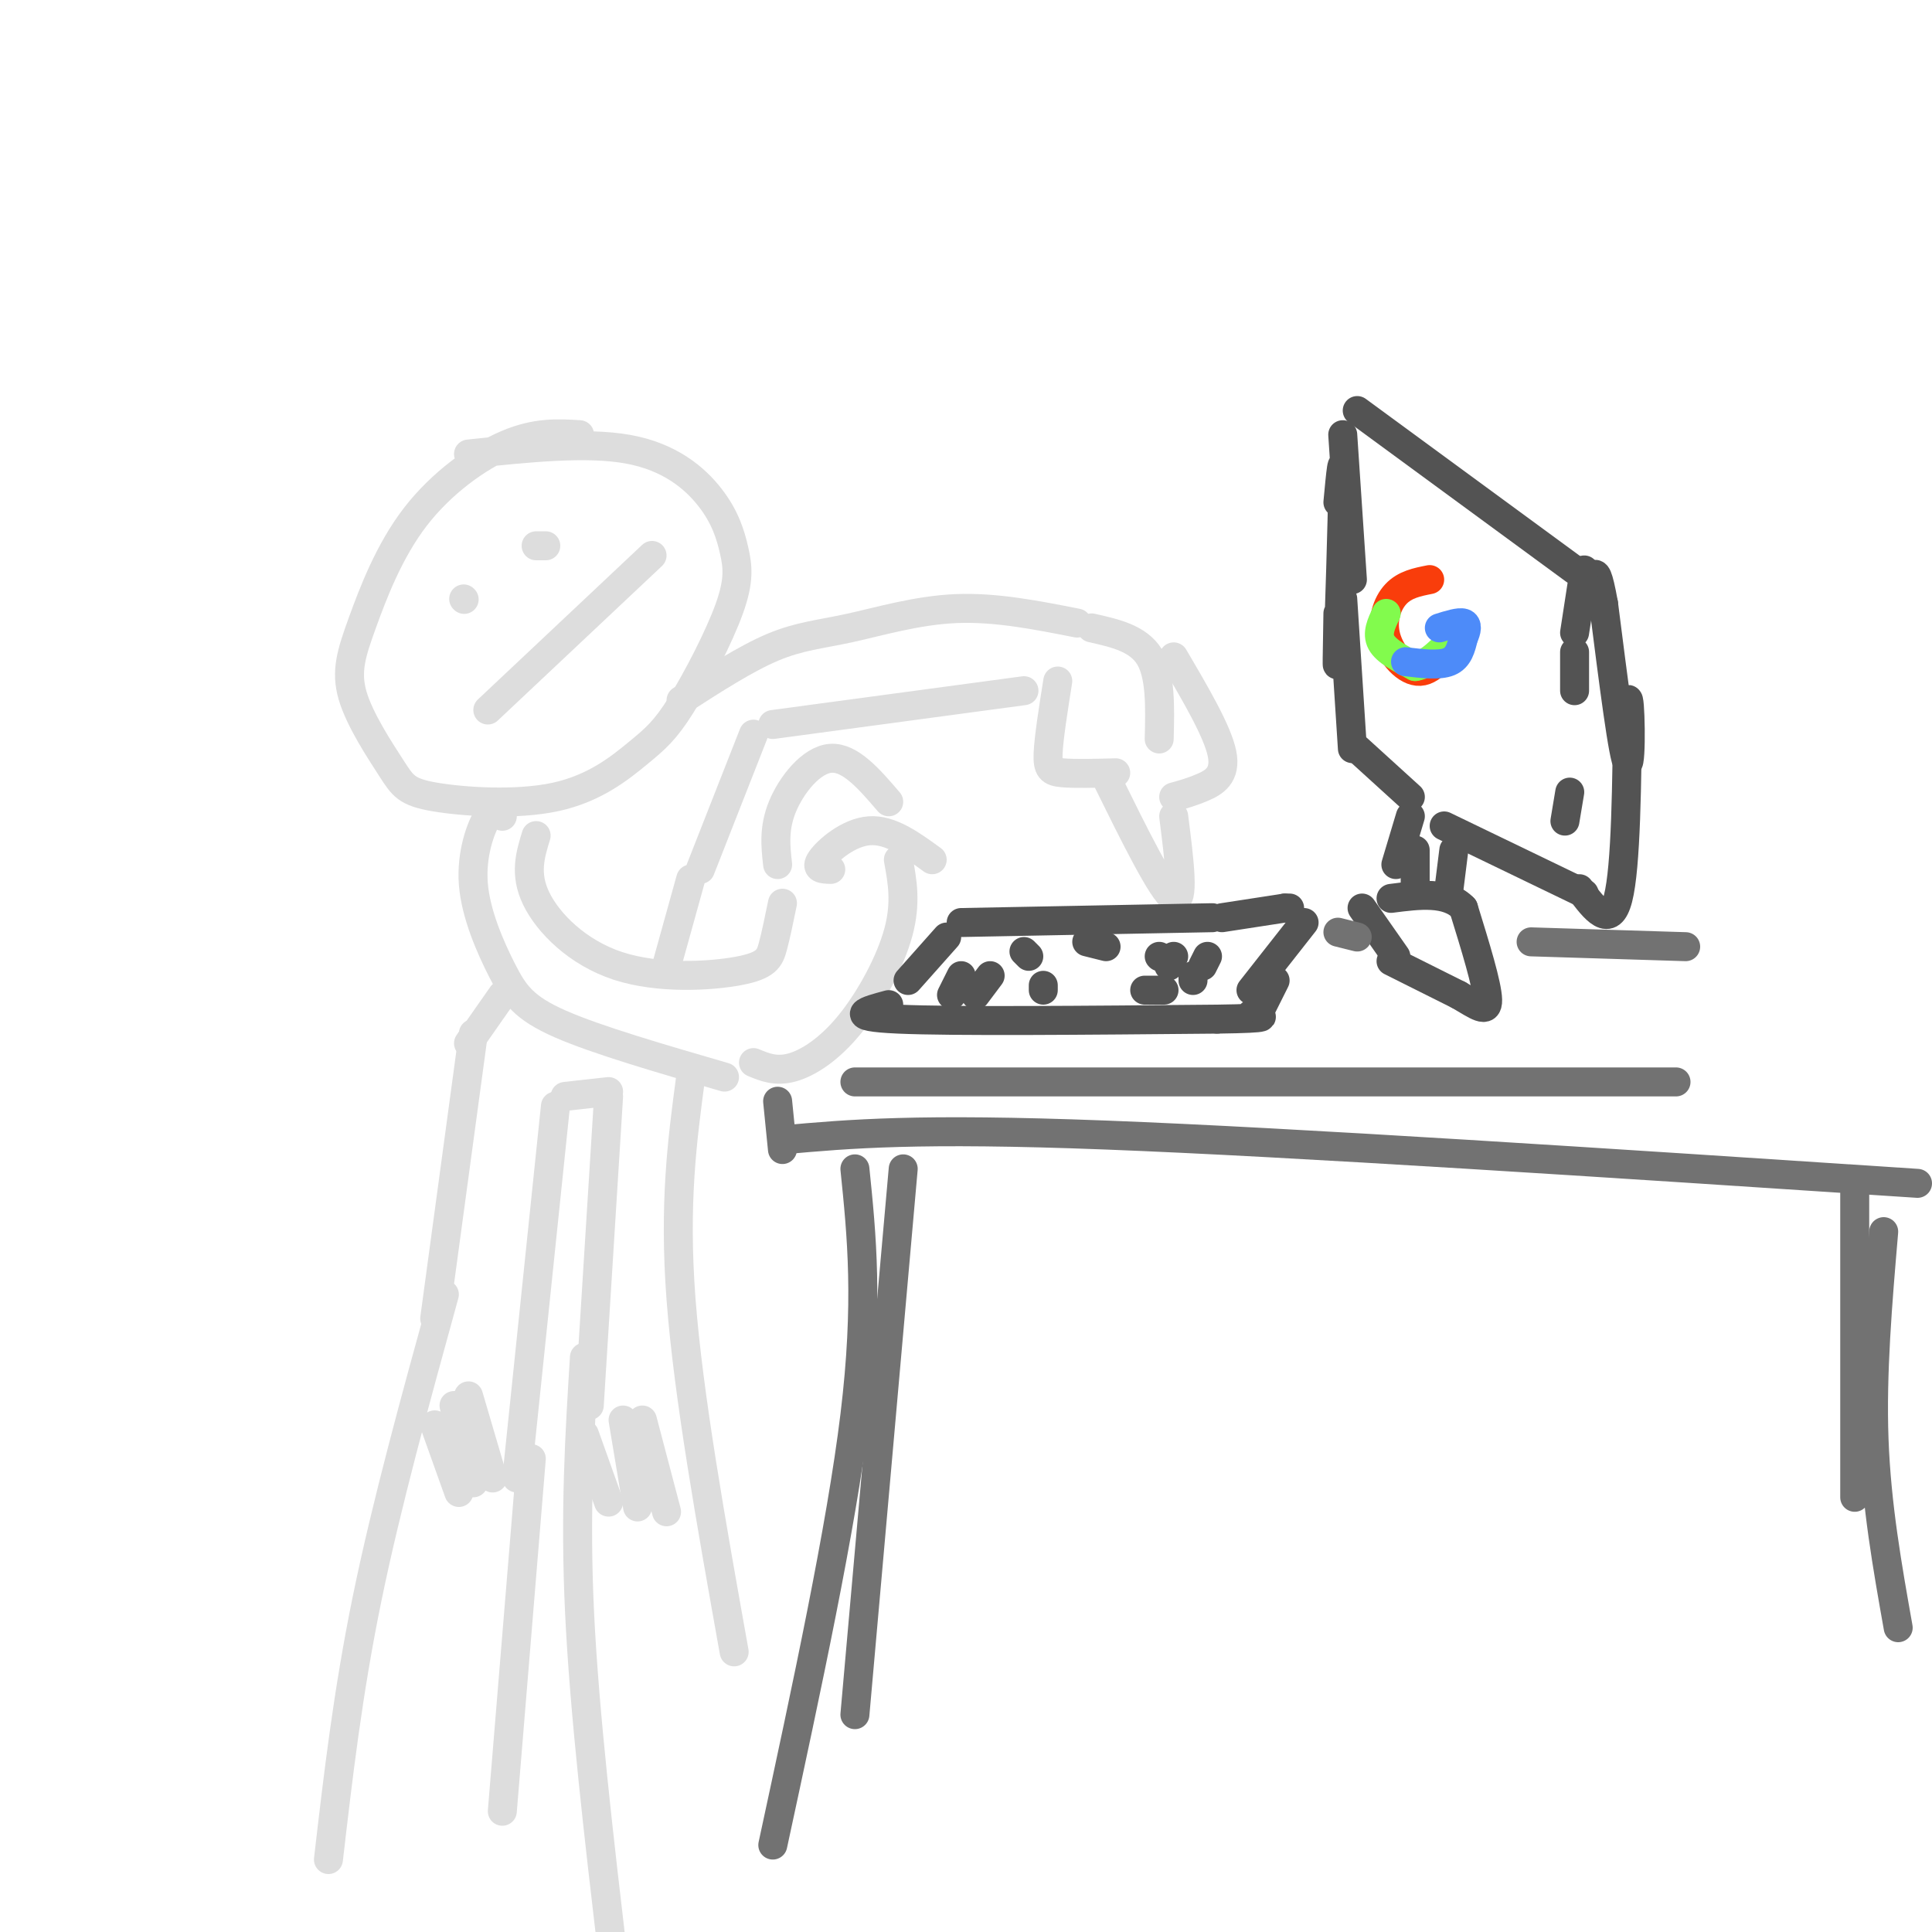 <svg viewBox='0 0 400 400' version='1.1' xmlns='http://www.w3.org/2000/svg' xmlns:xlink='http://www.w3.org/1999/xlink'><g fill='none' stroke='rgb(221,221,221)' stroke-width='6' stroke-linecap='round' stroke-linejoin='round'><path d='M120,90c-4.490,-0.278 -8.980,-0.557 -15,2c-6.020,2.557 -13.569,7.948 -19,15c-5.431,7.052 -8.743,15.764 -11,22c-2.257,6.236 -3.460,9.996 -2,15c1.460,5.004 5.581,11.251 8,15c2.419,3.749 3.136,4.999 9,6c5.864,1.001 16.876,1.753 25,0c8.124,-1.753 13.359,-6.010 17,-9c3.641,-2.990 5.687,-4.712 9,-10c3.313,-5.288 7.893,-14.141 10,-20c2.107,-5.859 1.740,-8.725 1,-12c-0.740,-3.275 -1.853,-6.959 -5,-11c-3.147,-4.041 -8.328,-8.440 -17,-10c-8.672,-1.560 -20.836,-0.280 -33,1'/><path d='M96,124c0.000,0.000 0.100,0.100 0.1,0.1'/><path d='M113,113c0.000,0.000 -2.000,0.000 -2,0'/><path d='M101,147c0.000,0.000 34.000,-32.000 34,-32'/><path d='M104,169c-0.788,-1.110 -1.576,-2.220 -3,0c-1.424,2.220 -3.485,7.770 -3,14c0.485,6.230 3.515,13.139 6,18c2.485,4.861 4.424,7.675 12,11c7.576,3.325 20.788,7.163 34,11'/><path d='M111,173c-1.220,3.965 -2.440,7.930 0,13c2.440,5.070 8.541,11.246 17,14c8.459,2.754 19.278,2.088 25,1c5.722,-1.088 6.349,-2.596 7,-5c0.651,-2.404 1.325,-5.702 2,-9'/><path d='M161,179c-0.422,-3.756 -0.844,-7.511 1,-12c1.844,-4.489 5.956,-9.711 10,-10c4.044,-0.289 8.022,4.356 12,9'/><path d='M172,180c-1.667,-0.044 -3.333,-0.089 -2,-2c1.333,-1.911 5.667,-5.689 10,-6c4.333,-0.311 8.667,2.844 13,6'/><path d='M156,220c2.321,0.964 4.643,1.929 8,1c3.357,-0.929 7.750,-3.750 12,-9c4.250,-5.250 8.357,-12.929 10,-19c1.643,-6.071 0.821,-10.536 0,-15'/><path d='M141,145c6.726,-4.333 13.452,-8.667 19,-11c5.548,-2.333 9.917,-2.667 16,-4c6.083,-1.333 13.881,-3.667 22,-4c8.119,-0.333 16.560,1.333 25,3'/><path d='M226,130c4.833,1.083 9.667,2.167 12,6c2.333,3.833 2.167,10.417 2,17'/><path d='M229,161c5.833,11.833 11.667,23.667 14,25c2.333,1.333 1.167,-7.833 0,-17'/><path d='M219,141c-0.933,5.889 -1.867,11.778 -2,15c-0.133,3.222 0.533,3.778 3,4c2.467,0.222 6.733,0.111 11,0'/><path d='M243,136c4.533,7.711 9.067,15.422 10,20c0.933,4.578 -1.733,6.022 -4,7c-2.267,0.978 -4.133,1.489 -6,2'/><path d='M212,143c0.000,0.000 -52.000,7.000 -52,7'/><path d='M156,152c0.000,0.000 -11.000,28.000 -11,28'/><path d='M143,182c0.000,0.000 -5.000,18.000 -5,18'/><path d='M104,206c0.000,0.000 -7.000,10.000 -7,10'/><path d='M98,214c0.000,0.000 -8.000,59.000 -8,59'/><path d='M143,223c-1.750,13.083 -3.500,26.167 -2,46c1.500,19.833 6.250,46.417 11,73'/><path d='M92,268c-6.000,21.750 -12.000,43.500 -16,63c-4.000,19.500 -6.000,36.750 -8,54'/><path d='M117,227c0.000,0.000 9.000,-1.000 9,-1'/><path d='M126,227c0.000,0.000 -4.000,64.000 -4,64'/><path d='M121,281c-1.000,16.083 -2.000,32.167 -1,53c1.000,20.833 4.000,46.417 7,72'/><path d='M115,229c0.000,0.000 -8.000,77.000 -8,77'/><path d='M110,302c0.000,0.000 -6.000,73.000 -6,73'/><path d='M121,297c0.000,0.000 5.000,14.000 5,14'/><path d='M129,294c0.000,0.000 3.000,18.000 3,18'/><path d='M133,294c0.000,0.000 5.000,19.000 5,19'/><path d='M90,295c0.000,0.000 5.000,14.000 5,14'/><path d='M94,291c0.000,0.000 4.000,16.000 4,16'/><path d='M97,289c0.000,0.000 5.000,17.000 5,17'/></g>
<g fill='none' stroke='rgb(83,83,83)' stroke-width='6' stroke-linecap='round' stroke-linejoin='round'><path d='M199,191c0.000,0.000 52.000,-1.000 52,-1'/><path d='M196,194c0.000,0.000 -8.000,9.000 -8,9'/><path d='M184,208c-4.667,1.250 -9.333,2.500 2,3c11.333,0.500 38.667,0.250 66,0'/><path d='M252,211c12.167,-0.167 9.583,-0.583 7,-1'/><path d='M261,209c0.000,0.000 3.000,-6.000 3,-6'/><path d='M259,205c0.000,0.000 11.000,-14.000 11,-14'/><path d='M253,190c0.000,0.000 13.000,-2.000 13,-2'/><path d='M266,188c0.000,0.000 1.000,0.000 1,0'/><path d='M282,188c0.000,0.000 7.000,10.000 7,10'/><path d='M288,199c0.000,0.000 14.000,7.000 14,7'/><path d='M302,206c3.733,2.156 6.067,4.044 6,1c-0.067,-3.044 -2.533,-11.022 -5,-19'/><path d='M303,188c-3.333,-3.500 -9.167,-2.750 -15,-2'/><path d='M289,179c0.000,0.000 3.000,-10.000 3,-10'/><path d='M293,183c0.000,0.000 0.000,-7.000 0,-7'/><path d='M300,184c0.000,0.000 1.000,-8.000 1,-8'/><path d='M292,165c0.000,0.000 -11.000,-10.000 -11,-10'/><path d='M280,155c0.000,0.000 -2.000,-31.000 -2,-31'/><path d='M277,127c-0.133,7.356 -0.267,14.711 0,8c0.267,-6.711 0.933,-27.489 1,-35c0.067,-7.511 -0.467,-1.756 -1,4'/><path d='M280,120c0.000,0.000 -2.000,-30.000 -2,-30'/><path d='M281,85c0.000,0.000 45.000,33.000 45,33'/><path d='M299,171c0.000,0.000 29.000,14.000 29,14'/><path d='M327,184c3.167,4.250 6.333,8.500 8,2c1.667,-6.500 1.833,-23.750 2,-41'/><path d='M337,145c0.533,-2.022 0.867,13.422 0,13c-0.867,-0.422 -2.933,-16.711 -5,-33'/><path d='M332,125c-1.167,-6.500 -1.583,-6.250 -2,-6'/><path d='M328,118c0.000,0.000 -2.000,13.000 -2,13'/><path d='M326,135c0.000,0.000 0.000,8.000 0,8'/><path d='M325,164c0.000,0.000 -1.000,6.000 -1,6'/><path d='M225,195c0.000,0.000 4.000,1.000 4,1'/><path d='M212,197c0.000,0.000 1.000,1.000 1,1'/><path d='M240,198c0.000,0.000 0.100,0.100 0.1,0.1'/><path d='M243,198c0.000,0.000 -1.000,2.000 -1,2'/><path d='M216,204c0.000,0.000 0.000,1.000 0,1'/><path d='M237,205c0.000,0.000 4.000,0.000 4,0'/><path d='M247,202c0.000,0.000 0.000,1.000 0,1'/><path d='M250,198c0.000,0.000 -1.000,2.000 -1,2'/><path d='M205,202c0.000,0.000 -3.000,4.000 -3,4'/><path d='M199,202c0.000,0.000 -2.000,4.000 -2,4'/></g>
<g fill='none' stroke='rgb(114,114,114)' stroke-width='6' stroke-linecap='round' stroke-linejoin='round'><path d='M277,193c0.000,0.000 4.000,1.000 4,1'/><path d='M317,195c0.000,0.000 32.000,1.000 32,1'/><path d='M161,228c0.000,0.000 1.000,10.000 1,10'/><path d='M162,236c13.917,-1.250 27.833,-2.500 67,-1c39.167,1.500 103.583,5.750 168,10'/><path d='M177,224c0.000,0.000 170.000,0.000 170,0'/><path d='M177,242c1.417,13.833 2.833,27.667 0,51c-2.833,23.333 -9.917,56.167 -17,89'/><path d='M187,242c0.000,0.000 -10.000,113.000 -10,113'/><path d='M384,247c0.000,0.000 0.000,63.000 0,63'/><path d='M390,255c-1.250,14.667 -2.500,29.333 -2,43c0.500,13.667 2.750,26.333 5,39'/></g>
<g fill='none' stroke='rgb(249,61,11)' stroke-width='6' stroke-linecap='round' stroke-linejoin='round'><path d='M296,120c-2.571,0.506 -5.143,1.012 -7,3c-1.857,1.988 -3.000,5.458 -2,9c1.000,3.542 4.143,7.155 7,7c2.857,-0.155 5.429,-4.077 8,-8'/><path d='M302,131c0.833,-1.333 -1.083,-0.667 -3,0'/></g>
<g fill='none' stroke='rgb(130,251,77)' stroke-width='6' stroke-linecap='round' stroke-linejoin='round'><path d='M287,127c-1.000,2.083 -2.000,4.167 -1,6c1.000,1.833 4.000,3.417 7,5'/><path d='M293,138c2.667,-0.333 5.833,-3.667 9,-7'/><path d='M302,131c1.167,-1.167 -0.417,-0.583 -2,0'/></g>
<g fill='none' stroke='rgb(77,139,249)' stroke-width='6' stroke-linecap='round' stroke-linejoin='round'><path d='M291,137c3.500,0.417 7.000,0.833 9,0c2.000,-0.833 2.500,-2.917 3,-5'/><path d='M303,132c0.689,-1.489 0.911,-2.711 0,-3c-0.911,-0.289 -2.956,0.356 -5,1'/></g>
</svg>